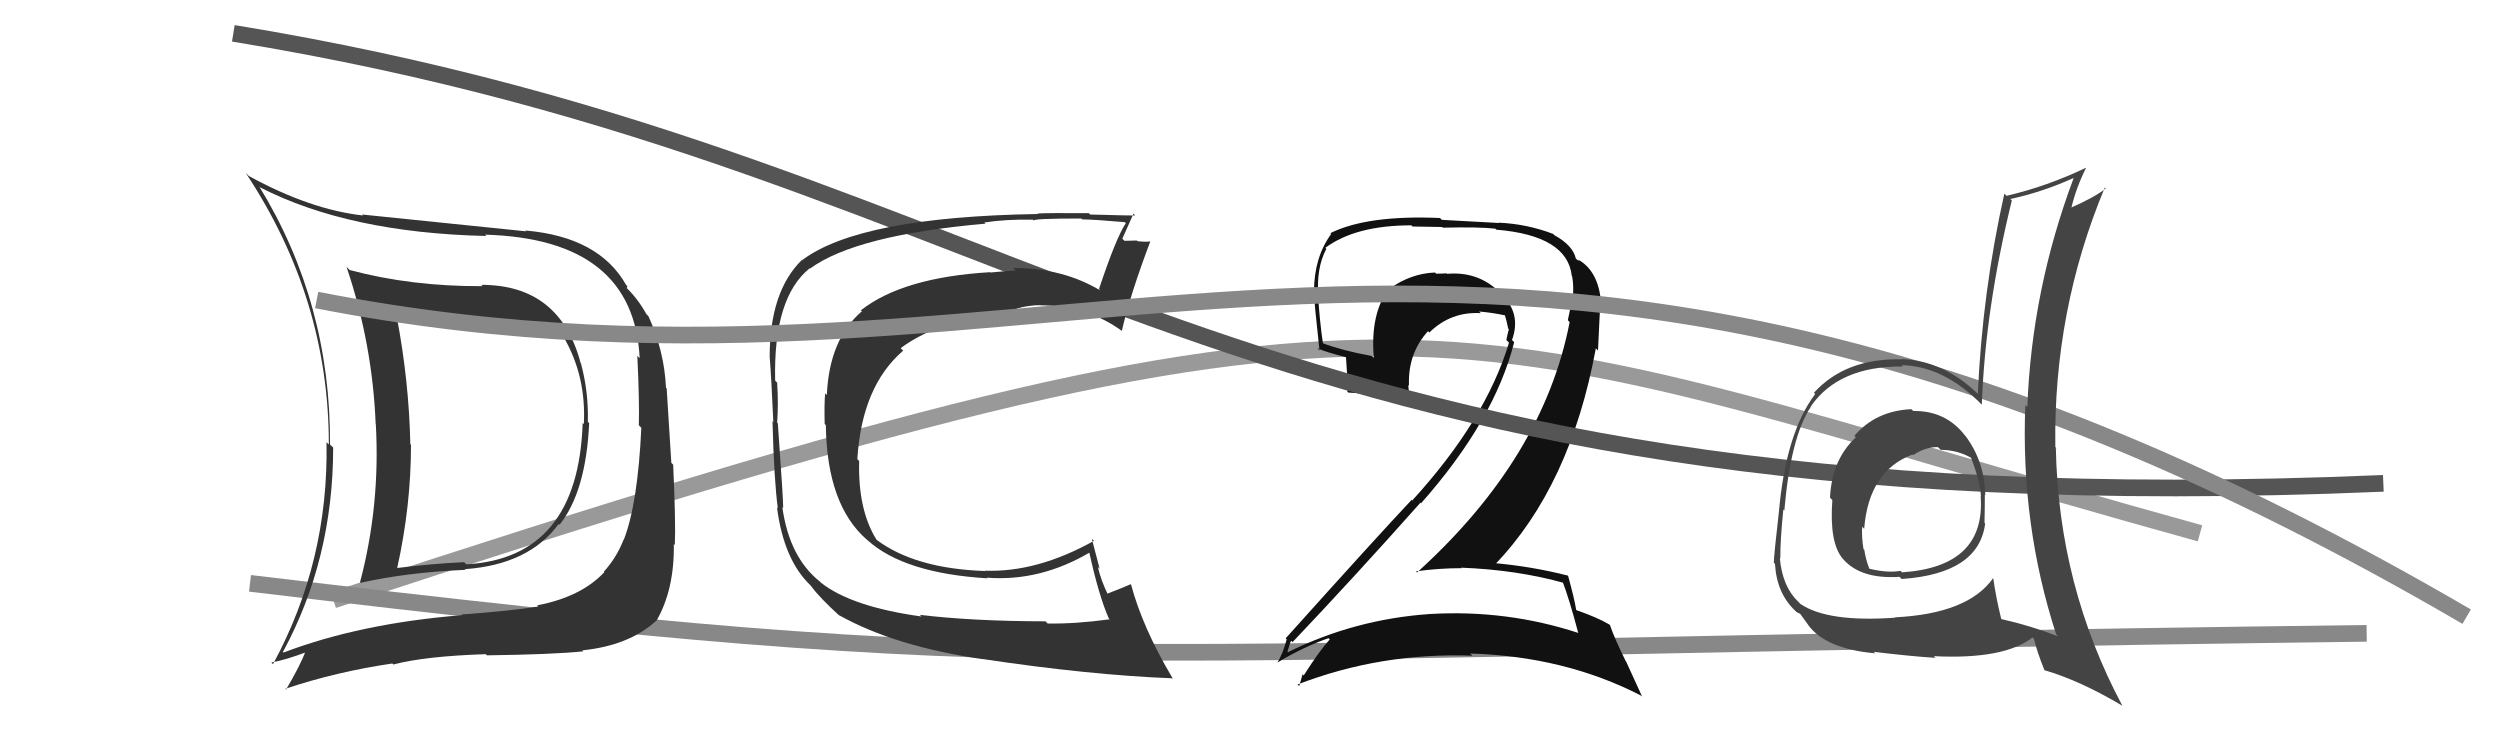 <svg xmlns="http://www.w3.org/2000/svg" width="150" height="44" viewBox="0,0,150,44"><path d="M20 36 C87 14,85 19,132 32" stroke="#999" fill="none"/><path d="M15 35 C65 41,62 39,142 38" stroke="#888" fill="none"/><path fill="#333" d="M28.98 17.20L28.87 17.08L28.95 17.17Q24.67 17.19 20.98 16.20L20.91 16.13L20.79 16.01Q22.35 20.62 22.54 25.45L22.55 25.46L22.55 25.46Q22.82 30.34 21.60 34.94L21.53 34.87L21.63 34.97Q24.43 34.34 27.93 34.19L27.97 34.23L27.89 34.15Q31.73 33.88 33.52 31.44L33.58 31.50L33.57 31.49Q35.16 29.50 35.35 25.39L35.31 25.35L35.27 25.31Q35.32 23.53 34.86 21.82L34.96 21.92L34.84 21.79Q33.60 17.09 28.88 17.09ZM16.99 39.13L16.90 39.04L16.98 39.11Q19.99 33.55 19.99 26.85L19.91 26.78L19.80 26.67Q19.85 18.19 15.55 11.18L15.66 11.30L15.60 11.24Q20.92 13.97 29.18 14.16L29.05 14.03L29.10 14.08Q38.03 14.33 38.38 21.49L38.36 21.47L38.24 21.35Q38.37 24.07 38.33 25.51L38.38 25.57L38.48 25.66Q38.27 30.21 37.43 32.38L37.45 32.40L37.42 32.37Q36.99 33.47 36.23 34.30L36.32 34.40L36.26 34.33Q34.86 35.82 32.23 36.32L32.39 36.48L32.30 36.39Q30.69 36.65 27.69 36.87L27.71 36.90L27.72 36.91Q21.62 37.40 17.02 39.15ZM34.84 38.92L34.97 39.06L34.94 39.02Q37.73 38.74 39.37 37.25L39.40 37.28L39.38 37.26Q40.47 35.38 40.43 32.64L40.42 32.63L40.49 32.70Q40.55 31.39 40.39 27.88L40.28 27.77L40.00 23.30L39.96 23.27Q39.86 21.07 38.91 18.98L38.84 18.90L38.79 18.86Q38.27 17.92 37.59 17.27L37.61 17.29L37.64 17.17L37.57 17.10Q35.94 14.21 31.52 13.83L31.43 13.75L31.57 13.88Q28.73 13.59 21.72 12.87L21.86 13.00L21.79 12.93Q18.62 12.58 14.93 10.56L14.76 10.39L14.76 10.40Q19.73 17.91 19.73 26.67L19.57 26.51L19.59 26.53Q19.73 33.68 16.38 39.85L16.34 39.81L16.28 39.75Q17.10 39.61 18.43 39.11L18.34 39.03L18.35 39.04Q18.03 39.90 17.16 41.38L17.09 41.31L17.11 41.33Q20.19 40.30 23.54 39.81L23.48 39.75L23.60 39.87Q25.50 39.37 29.15 39.25L29.19 39.30L29.22 39.32Q33.17 39.27 35.00 39.08ZM34.89 25.31L35.01 25.43L34.96 25.38Q34.69 33.48 27.98 33.86L27.83 33.71L27.85 33.73Q25.88 33.82 23.83 34.08L23.81 34.07L23.83 34.09Q24.66 30.35 24.66 26.69L24.61 26.64L24.62 26.65Q24.54 22.87 23.81 19.03L23.78 18.99L23.77 18.98Q26.18 19.49 30.86 19.49L30.84 19.48L30.83 19.46Q32.20 19.31 33.84 20.26L33.87 20.29L33.85 20.28Q35.18 22.60 35.03 25.45Z"/><path fill="#111" d="M93.81 34.91L93.76 34.86L93.73 34.83Q94.16 35.94 94.69 37.96L94.72 37.99L94.71 37.98Q90.41 36.57 85.81 36.84L85.75 36.78L85.80 36.84Q81.28 37.15 77.28 39.13L77.24 39.08L77.25 39.09Q77.45 38.38 77.48 38.46L77.48 38.45L77.55 38.53Q81.30 34.58 85.22 30.17L85.08 30.03L85.26 30.20Q89.67 25.22 90.85 20.53L90.77 20.45L90.72 20.40Q91.31 18.78 90.03 17.60L90.00 17.56L89.88 17.44Q88.61 16.27 86.82 16.43L86.80 16.40L86.80 16.40Q86.52 16.42 86.17 16.42L86.22 16.47L86.10 16.35Q84.64 16.41 83.38 17.32L83.42 17.36L83.35 17.29Q82.20 18.81 82.43 21.47L82.40 21.44L82.31 21.36Q80.55 21.04 79.33 20.58L79.37 20.62L79.38 20.63Q79.17 19.20 79.09 17.76L78.99 17.66L79.10 17.76Q78.97 16.08 79.58 14.93L79.67 15.02L79.52 14.87Q81.33 13.52 84.68 13.52L84.75 13.59L86.53 13.62L86.57 13.66Q88.76 13.61 89.72 13.72L89.76 13.76L89.77 13.78Q94.05 14.13 94.31 16.57L94.41 16.66L94.33 16.59Q94.44 17.19 94.36 17.99L94.26 17.88L94.32 17.94Q94.22 18.53 94.07 19.21L94.19 19.34L94.18 19.32Q92.60 27.49 85.02 34.35L84.97 34.29L84.96 34.28Q86.33 34.09 87.70 34.09L87.71 34.10L87.67 34.06Q91.04 34.19 93.89 34.99ZM93.15 13.99L93.20 14.04L93.20 14.04Q91.64 13.44 89.93 13.36L89.95 13.38L86.51 13.19L86.40 13.08Q82.03 12.89 79.82 13.99L79.75 13.92L79.87 14.04Q78.84 15.45 78.84 17.50L78.77 17.43L78.83 17.50Q78.86 18.21 79.17 21.03L79.09 20.95L79.04 20.90Q79.57 21.13 80.75 21.43L80.76 21.44L80.83 22.54L80.74 22.45Q80.78 22.98 80.85 23.51L80.82 23.48L80.89 23.55Q82.10 23.62 84.58 23.85L84.66 23.94L84.63 23.90Q84.50 23.43 84.50 23.08L84.51 23.10L84.54 23.13Q84.46 21.22 85.68 19.87L85.70 19.89L85.76 19.95Q87.06 18.68 88.85 18.79L88.80 18.74L88.74 18.69Q89.54 18.76 90.30 18.92L90.30 18.92L90.29 18.90Q90.41 19.29 90.49 19.71L90.56 19.78L90.53 19.75Q90.45 20.05 90.38 20.40L90.40 20.42L90.54 20.56Q89.15 25.19 84.74 30.02L84.87 30.16L84.70 29.99Q82.58 32.24 77.14 38.30L77.16 38.32L77.20 38.36Q76.99 39.18 76.65 39.75L76.70 39.80L76.65 39.75Q78.19 38.82 79.71 38.29L79.84 38.41L79.79 38.36Q79.17 39.04 78.22 40.53L78.07 40.37L78.15 40.46Q78.06 40.82 77.95 41.16L77.99 41.20L77.85 41.07Q82.86 39.14 88.34 39.34L88.23 39.23L88.21 39.21Q93.90 39.38 98.47 41.74L98.53 41.80L97.57 39.70L97.55 39.68Q96.87 38.31 96.60 37.51L96.50 37.41L96.56 37.47Q95.83 37.04 94.61 36.62L94.63 36.64L94.57 36.59Q94.46 35.90 94.08 34.53L94.11 34.56L94.09 34.54Q91.89 33.98 89.60 33.78L89.59 33.77L89.69 33.88Q94.23 29.16 95.75 20.90L95.88 21.03L96.02 18.09L96.06 18.12Q95.90 16.25 94.68 15.57L94.72 15.61L94.76 15.68L94.63 15.56Q94.73 15.61 94.65 15.61L94.48 15.44L94.55 15.51Q94.37 14.72 93.26 14.11Z"/><path d="M14 2 C63 10,73 32,143 29" stroke="#555" fill="none"/><path fill="#333" d="M55.17 36.87L55.16 36.86L55.29 36.99Q51.10 36.41 49.27 34.97L49.27 34.97L49.20 34.90Q47.36 33.44 46.94 30.43L47.06 30.55L46.99 30.48Q47.01 30.16 46.67 25.40L46.62 25.35L46.63 25.36Q46.71 24.22 46.63 22.97L46.64 22.97L46.51 22.84Q46.39 17.85 48.59 16.09L48.63 16.13L48.61 16.11Q51.36 14.10 59.13 13.42L59.00 13.29L59.06 13.35Q60.34 13.15 61.98 13.18L62.01 13.22L62.03 13.24Q61.91 13.11 64.88 13.11L65.02 13.26L64.92 13.16Q65.78 13.18 67.49 13.33L67.55 13.39L67.55 13.39Q66.97 14.25 65.94 17.34L66.01 17.41L66.05 17.45Q63.81 16.08 60.80 16.08L60.89 16.17L60.95 16.23Q60.23 16.27 59.43 16.35L59.40 16.32L59.42 16.33Q54.17 16.64 51.65 18.62L51.73 18.69L51.71 18.68Q49.76 20.35 49.61 23.70L49.48 23.57L49.51 23.60Q49.45 24.18 49.48 25.44L49.58 25.54L49.55 25.50Q49.61 30.29 52.01 32.38L52.03 32.39L52.06 32.42Q54.26 34.40 59.25 34.70L59.13 34.59L59.20 34.66Q62.42 34.91 65.43 33.12L65.29 32.98L65.33 33.02Q65.92 35.74 66.53 37.11L66.63 37.21L66.57 37.16Q64.50 37.44 62.86 37.41L62.78 37.33L62.74 37.28Q58.31 37.27 55.19 36.89ZM70.38 40.70L70.37 40.69L70.33 40.65Q68.55 37.65 67.86 35.06L67.82 35.02L67.85 35.05Q67.38 35.26 66.39 35.64L66.50 35.75L66.53 35.79Q66.06 34.85 65.87 34.01L65.98 34.13L65.51 32.33L65.64 32.45Q62.21 34.36 59.09 34.24L59.23 34.38L59.10 34.26Q54.89 34.12 52.57 32.37L52.61 32.41L52.59 32.38Q51.47 30.59 51.55 27.66L51.48 27.59L51.44 27.55Q51.71 23.17 54.19 21.04L54.04 20.89L54.04 20.89Q56.34 19.16 61.02 18.55L61.02 18.54L60.99 18.52Q61.70 18.31 62.42 18.31L62.50 18.39L62.43 18.32Q65.22 18.33 67.32 19.86L67.39 19.93L67.31 19.85Q67.80 17.71 69.02 14.48L69.02 14.48L69.02 14.48Q68.80 14.53 68.25 14.47L68.23 14.45L68.21 14.43Q67.73 14.45 67.47 14.45L67.40 14.38L67.34 14.32Q67.56 13.81 68.01 12.82L68.00 12.81L68.11 12.93Q67.90 12.94 65.41 12.87L65.42 12.88L65.33 12.79Q62.90 12.77 62.25 12.81L62.26 12.82L62.28 12.84Q51.60 13.01 48.14 15.60L48.24 15.70L48.12 15.59Q46.18 17.48 46.18 21.41L46.14 21.37L46.18 21.41Q46.28 22.62 46.40 25.32L46.25 25.18L46.35 25.27Q46.44 28.79 46.67 30.51L46.74 30.57L46.62 30.45Q47.03 33.60 48.63 35.12L48.62 35.12L48.67 35.17Q49.18 35.87 50.44 37.01L50.46 37.03L50.34 36.91Q53.70 38.79 58.96 39.55L58.83 39.43L58.94 39.54Q65.40 40.51 70.39 40.70Z"/><path d="M19 18 C65 27,88 2,148 37" stroke="#888" fill="none"/><path fill="#444" d="M114.84 24.70L114.80 24.66L114.68 24.55Q112.54 24.65 111.26 26.15L111.19 26.08L111.35 26.24Q109.91 27.58 109.80 29.86L109.89 29.95L109.94 30.01Q109.75 32.59 110.58 33.54L110.54 33.50L110.59 33.55Q111.65 34.76 113.97 34.61L113.94 34.58L114.10 34.74Q118.73 34.42 119.11 31.41L119.06 31.36L119.07 31.36Q119.09 30.47 119.09 29.67L119.12 29.71L119.12 29.70Q119.07 27.68 117.93 26.16L117.97 26.20L117.90 26.13Q116.74 24.63 114.80 24.66ZM119.56 34.68L119.58 34.69L119.58 34.70Q118.08 36.82 113.70 37.04L113.86 37.20L113.72 37.06Q109.67 37.35 108.03 36.24L107.94 36.15L107.89 36.10Q106.94 35.19 106.79 33.48L106.89 33.58L106.82 33.51Q106.81 32.44 107.00 30.57L106.97 30.54L107.06 30.63Q107.44 26.21 108.66 24.39L108.70 24.43L108.65 24.38Q110.34 21.95 114.18 21.99L114.15 21.96L114.10 21.91Q116.62 21.96 118.91 24.28L119.07 24.44L118.91 24.28Q119.11 18.54 120.71 12.03L120.80 12.12L120.62 11.94Q122.53 11.53 124.39 10.69L124.46 10.76L124.41 10.71Q121.90 17.41 121.64 24.42L121.49 24.27L121.52 24.30Q121.23 31.48 123.37 38.06L123.45 38.15L123.48 38.18Q121.81 37.53 120.10 37.15L120.14 37.20L120.07 37.12Q119.75 35.82 119.60 34.72ZM122.55 40.11L122.57 40.13L122.66 40.21Q124.80 40.83 127.35 42.35L127.33 42.33L127.34 42.34Q123.51 35.16 123.35 26.86L123.49 26.99L123.32 26.82Q123.20 18.64 126.29 11.25L126.40 11.37L126.34 11.31Q125.71 11.82 124.26 12.46L124.29 12.49L124.28 12.48Q124.56 11.28 125.17 10.06L125.21 10.10L125.17 10.06Q122.83 11.18 120.39 11.75L120.44 11.80L120.26 11.62Q118.94 17.53 118.67 23.62L118.72 23.67L118.66 23.62Q116.62 21.65 114.11 21.54L114.23 21.66L114.14 21.56Q110.74 21.47 108.83 23.57L108.84 23.57L108.91 23.64Q107.16 25.97 106.74 30.65L106.68 30.59L106.74 30.65Q106.43 33.35 106.43 33.77L106.50 33.83L106.50 33.84Q106.60 35.62 107.75 36.68L107.65 36.59L107.77 36.70Q107.81 36.75 108.00 36.82L108.02 36.84L108.51 37.52L108.49 37.50Q109.55 38.94 112.52 39.20L112.56 39.25L112.42 39.11Q114.76 39.39 116.13 39.47L116.15 39.49L116.03 39.37Q120.24 39.58 121.95 38.25L122.00 38.30L122.04 38.34Q122.21 39.08 122.67 40.22ZM116.40 26.95L116.26 26.81L116.44 26.99Q117.48 27.00 118.32 27.50L118.35 27.53L118.24 27.41Q118.78 28.76 118.86 29.78L118.79 29.71L118.84 29.77Q119.15 34.00 114.13 34.34L114.13 34.35L114.03 34.25Q113.26 34.39 112.15 34.12L112.11 34.08L112.16 34.13Q111.93 33.52 111.86 32.99L111.82 32.95L111.81 32.95Q111.69 32.21 111.73 31.60L111.73 31.60L111.85 31.73Q112.12 28.26 114.75 27.27L114.79 27.31L114.78 27.31Q115.59 26.79 116.28 26.83Z"/></svg>
